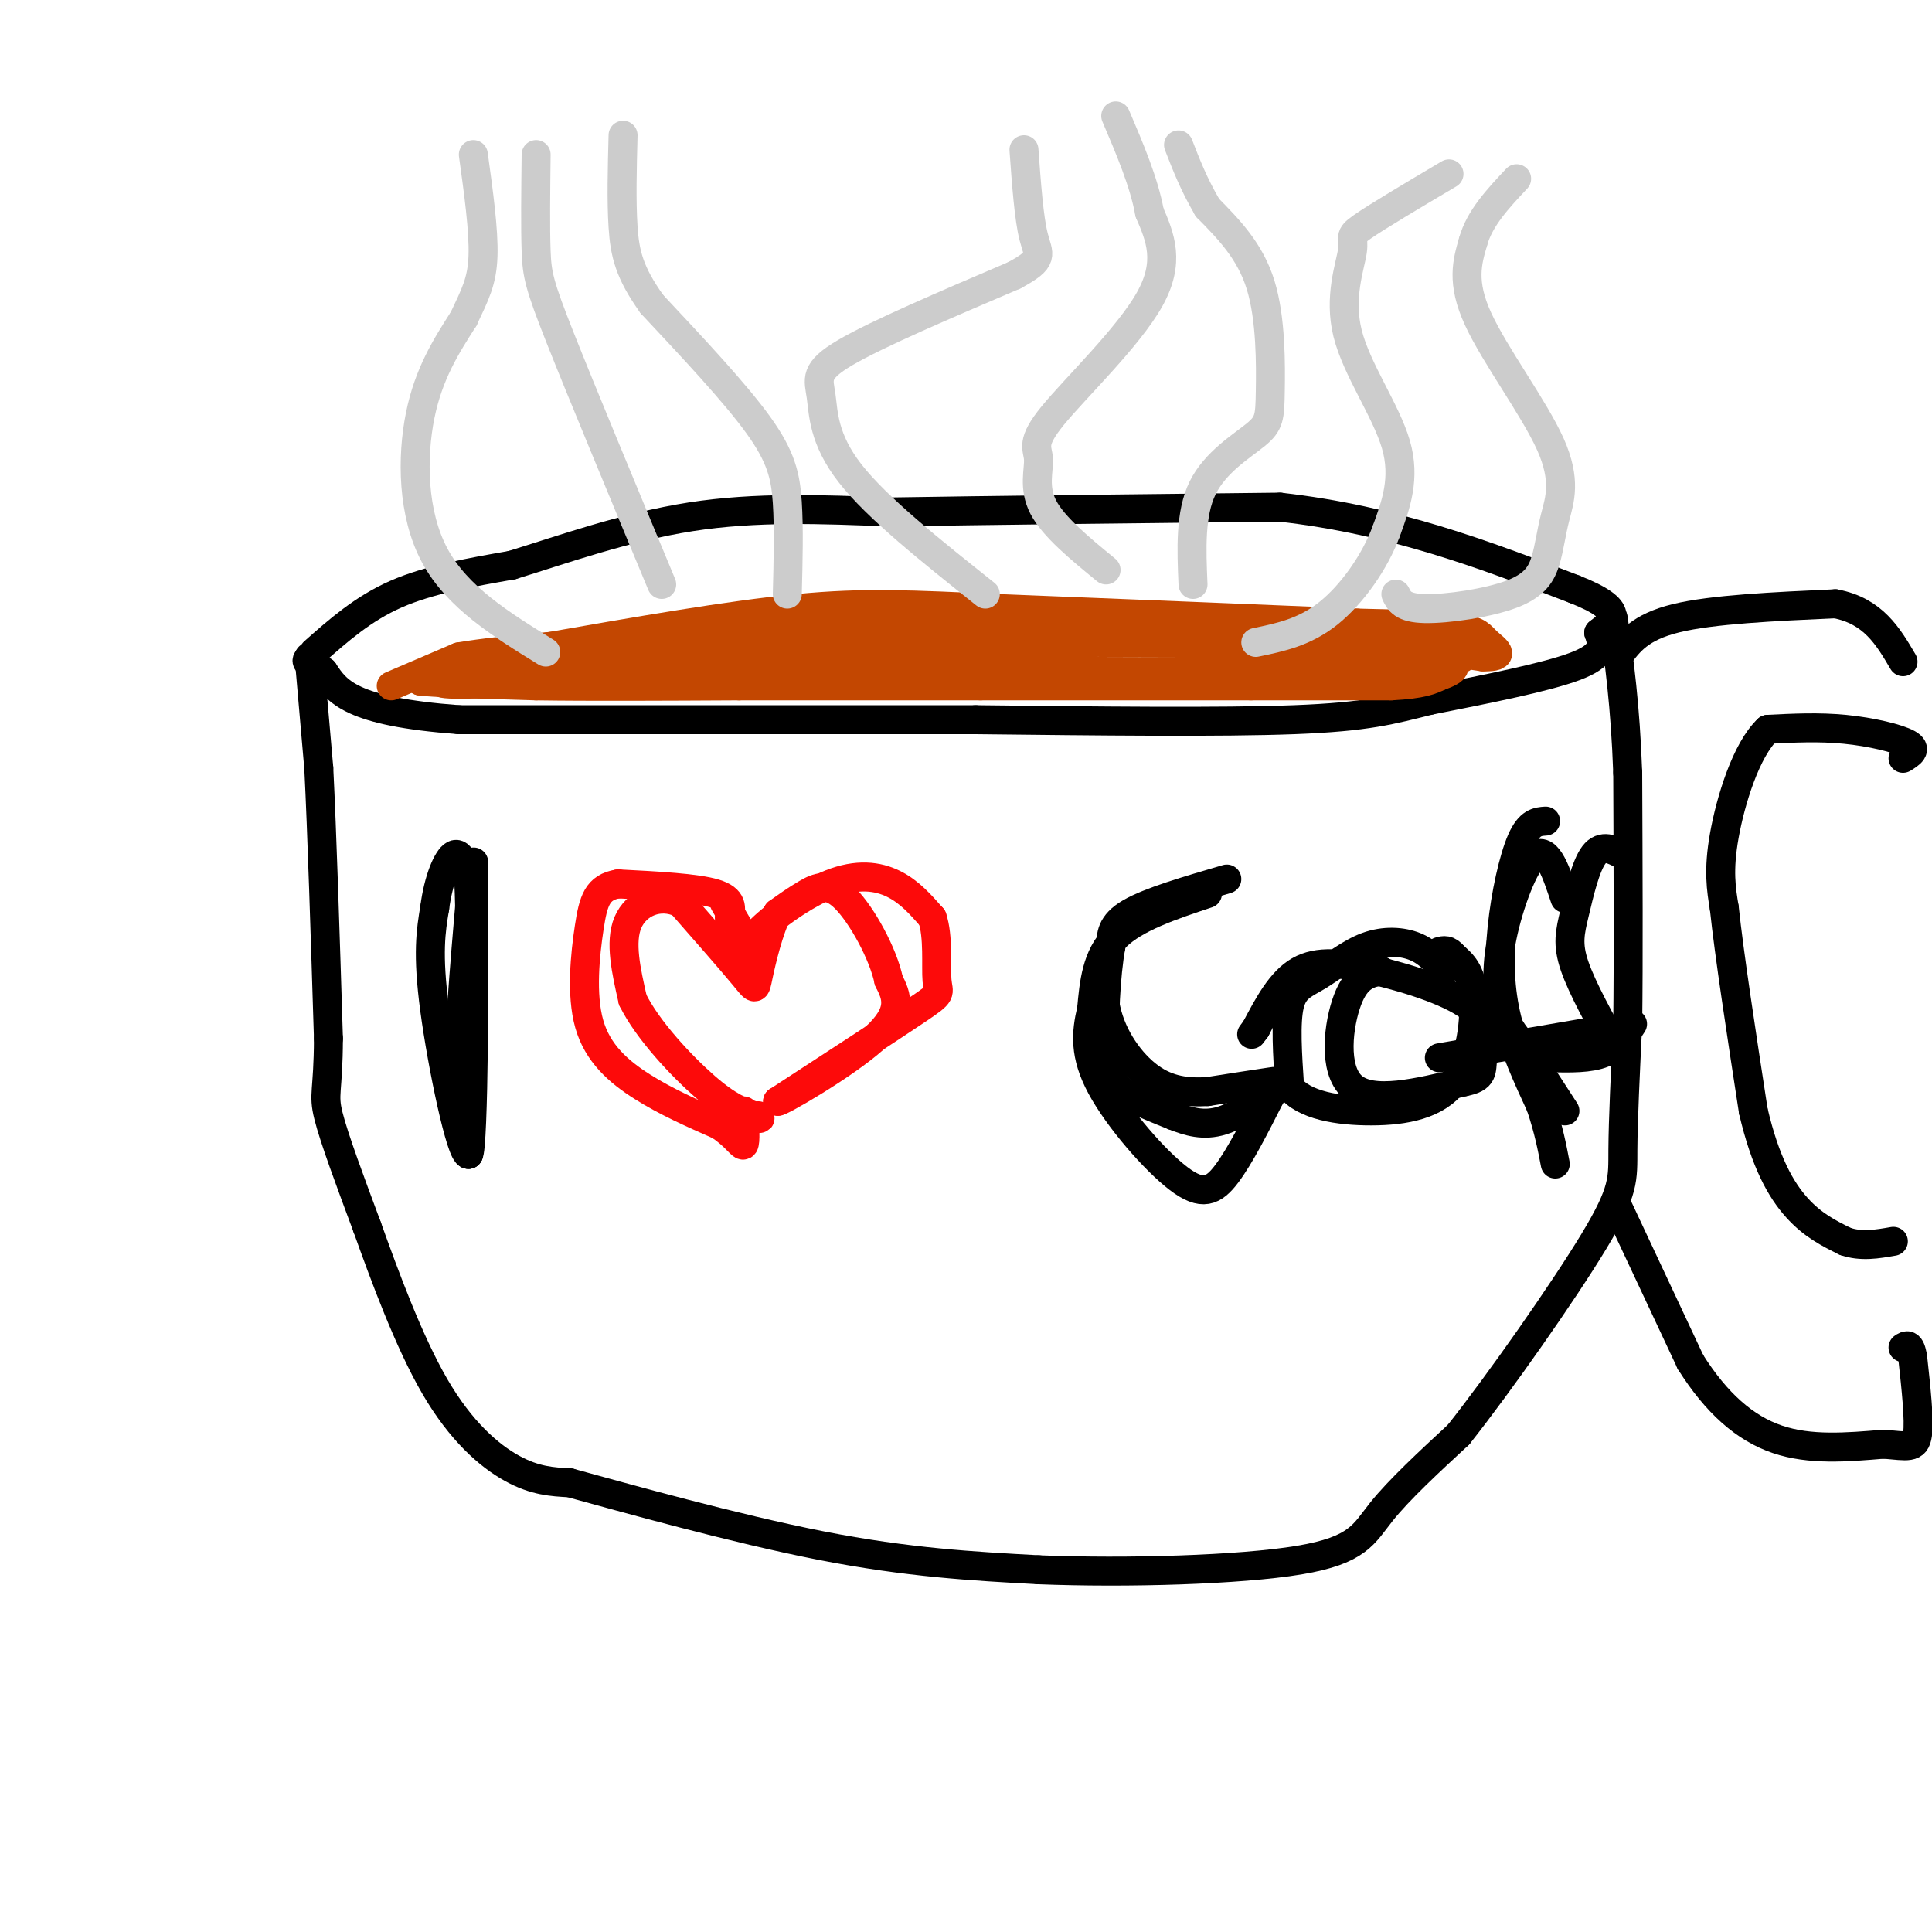 <svg viewBox='0 0 400 400' version='1.1' xmlns='http://www.w3.org/2000/svg' xmlns:xlink='http://www.w3.org/1999/xlink'><g fill='none' stroke='rgb(0,0,0)' stroke-width='6' stroke-linecap='round' stroke-linejoin='round'><path d='M64,136c0.000,0.000 2.000,23.000 2,23'/><path d='M66,159c0.667,13.167 1.333,34.583 2,56'/><path d='M68,215c-0.044,11.244 -1.156,11.356 0,16c1.156,4.644 4.578,13.822 8,23'/><path d='M76,254c3.595,10.048 8.583,23.667 14,33c5.417,9.333 11.262,14.381 16,17c4.738,2.619 8.369,2.810 12,3'/><path d='M118,307c11.422,3.133 33.978,9.467 52,13c18.022,3.533 31.511,4.267 45,5'/><path d='M215,325c18.357,0.726 41.750,0.042 54,-2c12.250,-2.042 13.357,-5.440 17,-10c3.643,-4.560 9.821,-10.280 16,-16'/><path d='M302,297c8.464,-10.702 21.625,-29.458 28,-40c6.375,-10.542 5.964,-12.869 6,-19c0.036,-6.131 0.518,-16.065 1,-26'/><path d='M337,212c0.167,-13.000 0.083,-32.500 0,-52'/><path d='M337,160c-0.500,-14.000 -1.750,-23.000 -3,-32'/><path d='M65,135c5.083,-4.500 10.167,-9.000 17,-12c6.833,-3.000 15.417,-4.500 24,-6'/><path d='M106,117c10.133,-3.111 23.467,-7.889 37,-10c13.533,-2.111 27.267,-1.556 41,-1'/><path d='M184,106c20.333,-0.333 50.667,-0.667 81,-1'/><path d='M265,105c23.667,2.667 42.333,9.833 61,17'/><path d='M326,122c11.000,4.333 8.000,6.667 5,9'/><path d='M331,131c1.000,2.644 1.000,4.756 -5,7c-6.000,2.244 -18.000,4.622 -30,7'/><path d='M296,145c-7.956,1.978 -12.844,3.422 -28,4c-15.156,0.578 -40.578,0.289 -66,0'/><path d='M202,149c-28.833,0.000 -67.917,0.000 -107,0'/><path d='M95,149c-22.500,-1.667 -25.250,-5.833 -28,-10'/><path d='M67,139c-5.000,-2.167 -3.500,-2.583 -2,-3'/><path d='M335,136c2.250,-3.083 4.500,-6.167 12,-8c7.500,-1.833 20.250,-2.417 33,-3'/><path d='M380,125c7.833,1.500 10.917,6.750 14,12'/><path d='M335,250c0.000,0.000 15.000,32.000 15,32'/><path d='M350,282c5.356,8.489 11.244,13.711 18,16c6.756,2.289 14.378,1.644 22,1'/><path d='M390,299c5.022,0.422 6.578,0.978 7,-2c0.422,-2.978 -0.289,-9.489 -1,-16'/><path d='M396,281c-0.500,-3.000 -1.250,-2.500 -2,-2'/><path d='M394,157c1.511,-0.933 3.022,-1.867 1,-3c-2.022,-1.133 -7.578,-2.467 -13,-3c-5.422,-0.533 -10.711,-0.267 -16,0'/><path d='M366,151c-4.489,4.222 -7.711,14.778 -9,22c-1.289,7.222 -0.644,11.111 0,15'/><path d='M357,188c1.000,9.500 3.500,25.750 6,42'/><path d='M363,230c2.489,10.667 5.711,16.333 9,20c3.289,3.667 6.644,5.333 10,7'/><path d='M382,257c3.333,1.167 6.667,0.583 10,0'/></g>
<g fill='none' stroke='rgb(195,71,1)' stroke-width='6' stroke-linecap='round' stroke-linejoin='round'><path d='M81,142c0.000,0.000 14.000,-6.000 14,-6'/><path d='M95,136c9.667,-1.667 26.833,-2.833 44,-4'/><path d='M139,132c12.500,-1.167 21.750,-2.083 31,-3'/><path d='M170,129c14.833,-0.500 36.417,-0.250 58,0'/><path d='M228,129c17.500,0.500 32.250,1.750 47,3'/><path d='M275,132c13.167,1.167 22.583,2.583 32,4'/><path d='M307,136c5.286,0.107 2.500,-1.625 1,-3c-1.500,-1.375 -1.714,-2.393 -6,-3c-4.286,-0.607 -12.643,-0.804 -21,-1'/><path d='M281,129c-15.833,-0.667 -44.917,-1.833 -74,-3'/><path d='M207,126c-18.533,-0.822 -27.867,-1.378 -42,0c-14.133,1.378 -33.067,4.689 -52,8'/><path d='M113,134c-12.333,2.500 -17.167,4.750 -22,7'/><path d='M91,141c-0.500,1.167 9.250,0.583 19,0'/><path d='M110,141c7.356,0.044 16.244,0.156 15,0c-1.244,-0.156 -12.622,-0.578 -24,-1'/><path d='M101,140c-6.333,0.000 -10.167,0.500 -14,1'/><path d='M87,141c1.667,0.333 12.833,0.667 24,1'/><path d='M111,142c11.000,0.167 26.500,0.083 42,0'/><path d='M153,142c15.333,0.000 32.667,0.000 50,0'/><path d='M203,142c17.667,0.000 36.833,0.000 56,0'/><path d='M259,142c14.167,0.000 21.583,0.000 29,0'/><path d='M288,142c6.500,-0.333 8.250,-1.167 10,-2'/><path d='M298,140c3.111,-1.067 5.889,-2.733 -3,-3c-8.889,-0.267 -29.444,0.867 -50,2'/><path d='M245,139c-23.000,0.167 -55.500,-0.417 -88,-1'/><path d='M157,138c-21.867,-0.067 -32.533,0.267 -34,0c-1.467,-0.267 6.267,-1.133 14,-2'/><path d='M137,136c6.311,-0.444 15.089,-0.556 11,0c-4.089,0.556 -21.044,1.778 -38,3'/><path d='M110,139c0.756,0.733 21.644,1.067 35,0c13.356,-1.067 19.178,-3.533 25,-6'/><path d='M170,133c1.429,-0.036 -7.500,2.875 4,3c11.500,0.125 43.429,-2.536 51,-3c7.571,-0.464 -9.214,1.268 -26,3'/><path d='M199,136c-11.200,1.267 -26.200,2.933 -35,3c-8.800,0.067 -11.400,-1.467 -14,-3'/><path d='M150,136c-1.333,-1.356 2.333,-3.244 14,-4c11.667,-0.756 31.333,-0.378 51,0'/><path d='M215,132c17.000,0.167 34.000,0.583 51,1'/><path d='M266,133c-1.756,0.156 -31.644,0.044 -38,0c-6.356,-0.044 10.822,-0.022 28,0'/><path d='M256,133c11.667,0.500 26.833,1.750 42,3'/><path d='M298,136c7.333,0.500 4.667,0.250 2,0'/></g>
<g fill='none' stroke='rgb(204,204,204)' stroke-width='6' stroke-linecap='round' stroke-linejoin='round'><path d='M113,135c-9.178,-5.667 -18.356,-11.333 -23,-20c-4.644,-8.667 -4.756,-20.333 -3,-29c1.756,-8.667 5.378,-14.333 9,-20'/><path d='M96,66c2.378,-5.067 3.822,-7.733 4,-13c0.178,-5.267 -0.911,-13.133 -2,-21'/><path d='M163,123c0.178,-6.800 0.356,-13.600 0,-19c-0.356,-5.400 -1.244,-9.400 -6,-16c-4.756,-6.600 -13.378,-15.800 -22,-25'/><path d='M135,63c-4.756,-6.600 -5.644,-10.600 -6,-16c-0.356,-5.400 -0.178,-12.200 0,-19'/><path d='M204,123c-11.214,-8.929 -22.429,-17.857 -28,-25c-5.571,-7.143 -5.500,-12.500 -6,-16c-0.500,-3.500 -1.571,-5.143 5,-9c6.571,-3.857 20.786,-9.929 35,-16'/><path d='M210,57c6.422,-3.467 4.978,-4.133 4,-8c-0.978,-3.867 -1.489,-10.933 -2,-18'/><path d='M247,121c-0.311,-7.330 -0.622,-14.660 2,-20c2.622,-5.340 8.177,-8.689 11,-11c2.823,-2.311 2.914,-3.584 3,-9c0.086,-5.416 0.167,-14.976 -2,-22c-2.167,-7.024 -6.584,-11.512 -11,-16'/><path d='M250,43c-2.833,-4.833 -4.417,-8.917 -6,-13'/><path d='M289,123c0.700,1.449 1.400,2.898 6,3c4.600,0.102 13.101,-1.142 18,-3c4.899,-1.858 6.197,-4.329 7,-7c0.803,-2.671 1.112,-5.541 2,-9c0.888,-3.459 2.354,-7.508 -1,-15c-3.354,-7.492 -11.530,-18.426 -15,-26c-3.470,-7.574 -2.235,-11.787 -1,-16'/><path d='M305,50c1.333,-4.833 5.167,-8.917 9,-13'/><path d='M300,36c-7.494,4.443 -14.989,8.887 -18,11c-3.011,2.113 -1.539,1.896 -2,5c-0.461,3.104 -2.855,9.528 -1,17c1.855,7.472 7.959,15.992 10,23c2.041,7.008 0.021,12.504 -2,18'/><path d='M287,110c-2.311,6.311 -7.089,13.089 -12,17c-4.911,3.911 -9.956,4.956 -15,6'/><path d='M229,118c-5.450,-4.472 -10.900,-8.944 -13,-13c-2.100,-4.056 -0.852,-7.695 -1,-10c-0.148,-2.305 -1.694,-3.274 3,-9c4.694,-5.726 15.627,-16.207 20,-24c4.373,-7.793 2.187,-12.896 0,-18'/><path d='M238,44c-1.167,-6.333 -4.083,-13.167 -7,-20'/><path d='M137,121c-8.311,-19.978 -16.622,-39.956 -21,-51c-4.378,-11.044 -4.822,-13.156 -5,-18c-0.178,-4.844 -0.089,-12.422 0,-20'/></g>
<g fill='none' stroke='rgb(0,0,0)' stroke-width='6' stroke-linecap='round' stroke-linejoin='round'><path d='M98,179c0.000,0.000 0.000,38.000 0,38'/><path d='M98,217c-0.133,11.600 -0.467,21.600 -1,22c-0.533,0.400 -1.267,-8.800 -2,-18'/><path d='M95,221c0.167,-10.000 1.583,-26.000 3,-42'/><path d='M98,179c0.333,-3.333 -0.333,9.333 -1,22'/><path d='M97,201c-0.167,10.000 -0.083,24.000 0,38'/><path d='M97,239c-1.556,0.178 -5.444,-18.378 -7,-30c-1.556,-11.622 -0.778,-16.311 0,-21'/><path d='M90,188c0.756,-5.933 2.644,-10.267 4,-11c1.356,-0.733 2.178,2.133 3,5'/><path d='M97,182c0.500,6.667 0.250,20.833 0,35'/><path d='M97,217c0.000,8.167 0.000,11.083 0,14'/></g>
<g fill='none' stroke='rgb(253,10,10)' stroke-width='6' stroke-linecap='round' stroke-linejoin='round'><path d='M151,190c0.417,-1.917 0.833,-3.833 -3,-5c-3.833,-1.167 -11.917,-1.583 -20,-2'/><path d='M128,183c-4.329,0.699 -5.150,3.445 -6,9c-0.850,5.555 -1.729,13.919 0,20c1.729,6.081 6.065,9.880 11,13c4.935,3.120 10.467,5.560 16,8'/><path d='M149,233c3.600,2.444 4.600,4.556 5,4c0.400,-0.556 0.200,-3.778 0,-7'/><path d='M150,187c2.917,5.000 5.833,10.000 7,11c1.167,1.000 0.583,-2.000 0,-5'/><path d='M157,193c2.714,-2.952 9.500,-7.833 15,-10c5.500,-2.167 9.714,-1.619 13,0c3.286,1.619 5.643,4.310 8,7'/><path d='M193,190c1.357,3.893 0.750,10.125 1,13c0.250,2.875 1.357,2.393 -4,6c-5.357,3.607 -17.179,11.304 -29,19'/><path d='M161,228c-0.200,0.600 13.800,-7.400 20,-13c6.200,-5.600 4.600,-8.800 3,-12'/><path d='M184,203c-1.167,-5.595 -5.583,-13.583 -9,-17c-3.417,-3.417 -5.833,-2.262 -8,-1c-2.167,1.262 -4.083,2.631 -6,4'/><path d='M161,189c-1.810,3.381 -3.333,9.833 -4,13c-0.667,3.167 -0.476,3.048 -3,0c-2.524,-3.048 -7.762,-9.024 -13,-15'/><path d='M141,187c-4.511,-2.156 -9.289,-0.044 -11,4c-1.711,4.044 -0.356,10.022 1,16'/><path d='M131,207c3.044,6.222 10.156,13.778 15,18c4.844,4.222 7.422,5.111 10,6'/><path d='M156,231c1.833,1.000 1.417,0.500 1,0'/></g>
<g fill='none' stroke='rgb(0,0,0)' stroke-width='6' stroke-linecap='round' stroke-linejoin='round'><path d='M254,182c-8.000,2.333 -16.000,4.667 -20,7c-4.000,2.333 -4.000,4.667 -4,7'/><path d='M230,196c-1.036,5.571 -1.625,16.000 -1,22c0.625,6.000 2.464,7.571 5,9c2.536,1.429 5.768,2.714 9,4'/><path d='M243,231c3.044,1.200 6.156,2.200 10,1c3.844,-1.200 8.422,-4.600 13,-8'/><path d='M299,201c-1.659,-1.952 -3.317,-3.904 -6,-5c-2.683,-1.096 -6.389,-1.335 -10,0c-3.611,1.335 -7.126,4.244 -10,6c-2.874,1.756 -5.107,2.359 -6,6c-0.893,3.641 -0.447,10.321 0,17'/><path d='M267,225c2.896,3.864 10.137,5.026 17,5c6.863,-0.026 13.348,-1.238 17,-6c3.652,-4.762 4.472,-13.075 4,-18c-0.472,-4.925 -2.236,-6.463 -4,-8'/><path d='M301,198c-1.167,-1.500 -2.083,-1.250 -3,-1'/><path d='M320,170c-1.673,0.113 -3.345,0.226 -5,4c-1.655,3.774 -3.292,11.208 -4,18c-0.708,6.792 -0.488,12.940 1,19c1.488,6.060 4.244,12.030 7,18'/><path d='M319,229c1.667,5.000 2.333,8.500 3,12'/><path d='M298,219c0.000,0.000 35.000,-6.000 35,-6'/><path d='M336,177c-2.137,-1.137 -4.274,-2.274 -6,0c-1.726,2.274 -3.042,7.958 -4,12c-0.958,4.042 -1.560,6.440 0,11c1.560,4.560 5.280,11.280 9,18'/><path d='M321,219c4.083,0.083 8.167,0.167 11,-1c2.833,-1.167 4.417,-3.583 6,-6'/><path d='M250,185c-7.500,2.500 -15.000,5.000 -19,9c-4.000,4.000 -4.500,9.500 -5,15'/><path d='M226,209c-1.159,4.828 -1.558,9.397 2,16c3.558,6.603 11.073,15.239 16,19c4.927,3.761 7.265,2.646 10,-1c2.735,-3.646 5.868,-9.823 9,-16'/><path d='M263,227c1.978,-3.244 2.422,-3.356 0,-3c-2.422,0.356 -7.711,1.178 -13,2'/><path d='M250,226c-4.177,0.239 -8.120,-0.163 -12,-3c-3.880,-2.837 -7.699,-8.110 -9,-14c-1.301,-5.890 -0.086,-12.397 2,-16c2.086,-3.603 5.043,-4.301 8,-5'/><path d='M239,188c2.167,-1.000 3.583,-1.000 5,-1'/><path d='M286,201c-2.556,0.511 -5.111,1.022 -7,6c-1.889,4.978 -3.111,14.422 1,18c4.111,3.578 13.556,1.289 23,-1'/><path d='M303,224c4.321,-0.800 3.625,-2.300 4,-5c0.375,-2.700 1.822,-6.600 -2,-10c-3.822,-3.400 -12.914,-6.300 -20,-8c-7.086,-1.700 -12.168,-2.200 -16,0c-3.832,2.200 -6.416,7.100 -9,12'/><path d='M260,213c-1.500,2.000 -0.750,1.000 0,0'/><path d='M324,186c-1.768,-5.321 -3.536,-10.643 -6,-9c-2.464,1.643 -5.625,10.250 -7,17c-1.375,6.750 -0.964,11.643 0,15c0.964,3.357 2.482,5.179 4,7'/><path d='M315,216c2.167,3.500 5.583,8.750 9,14'/></g>
</svg>